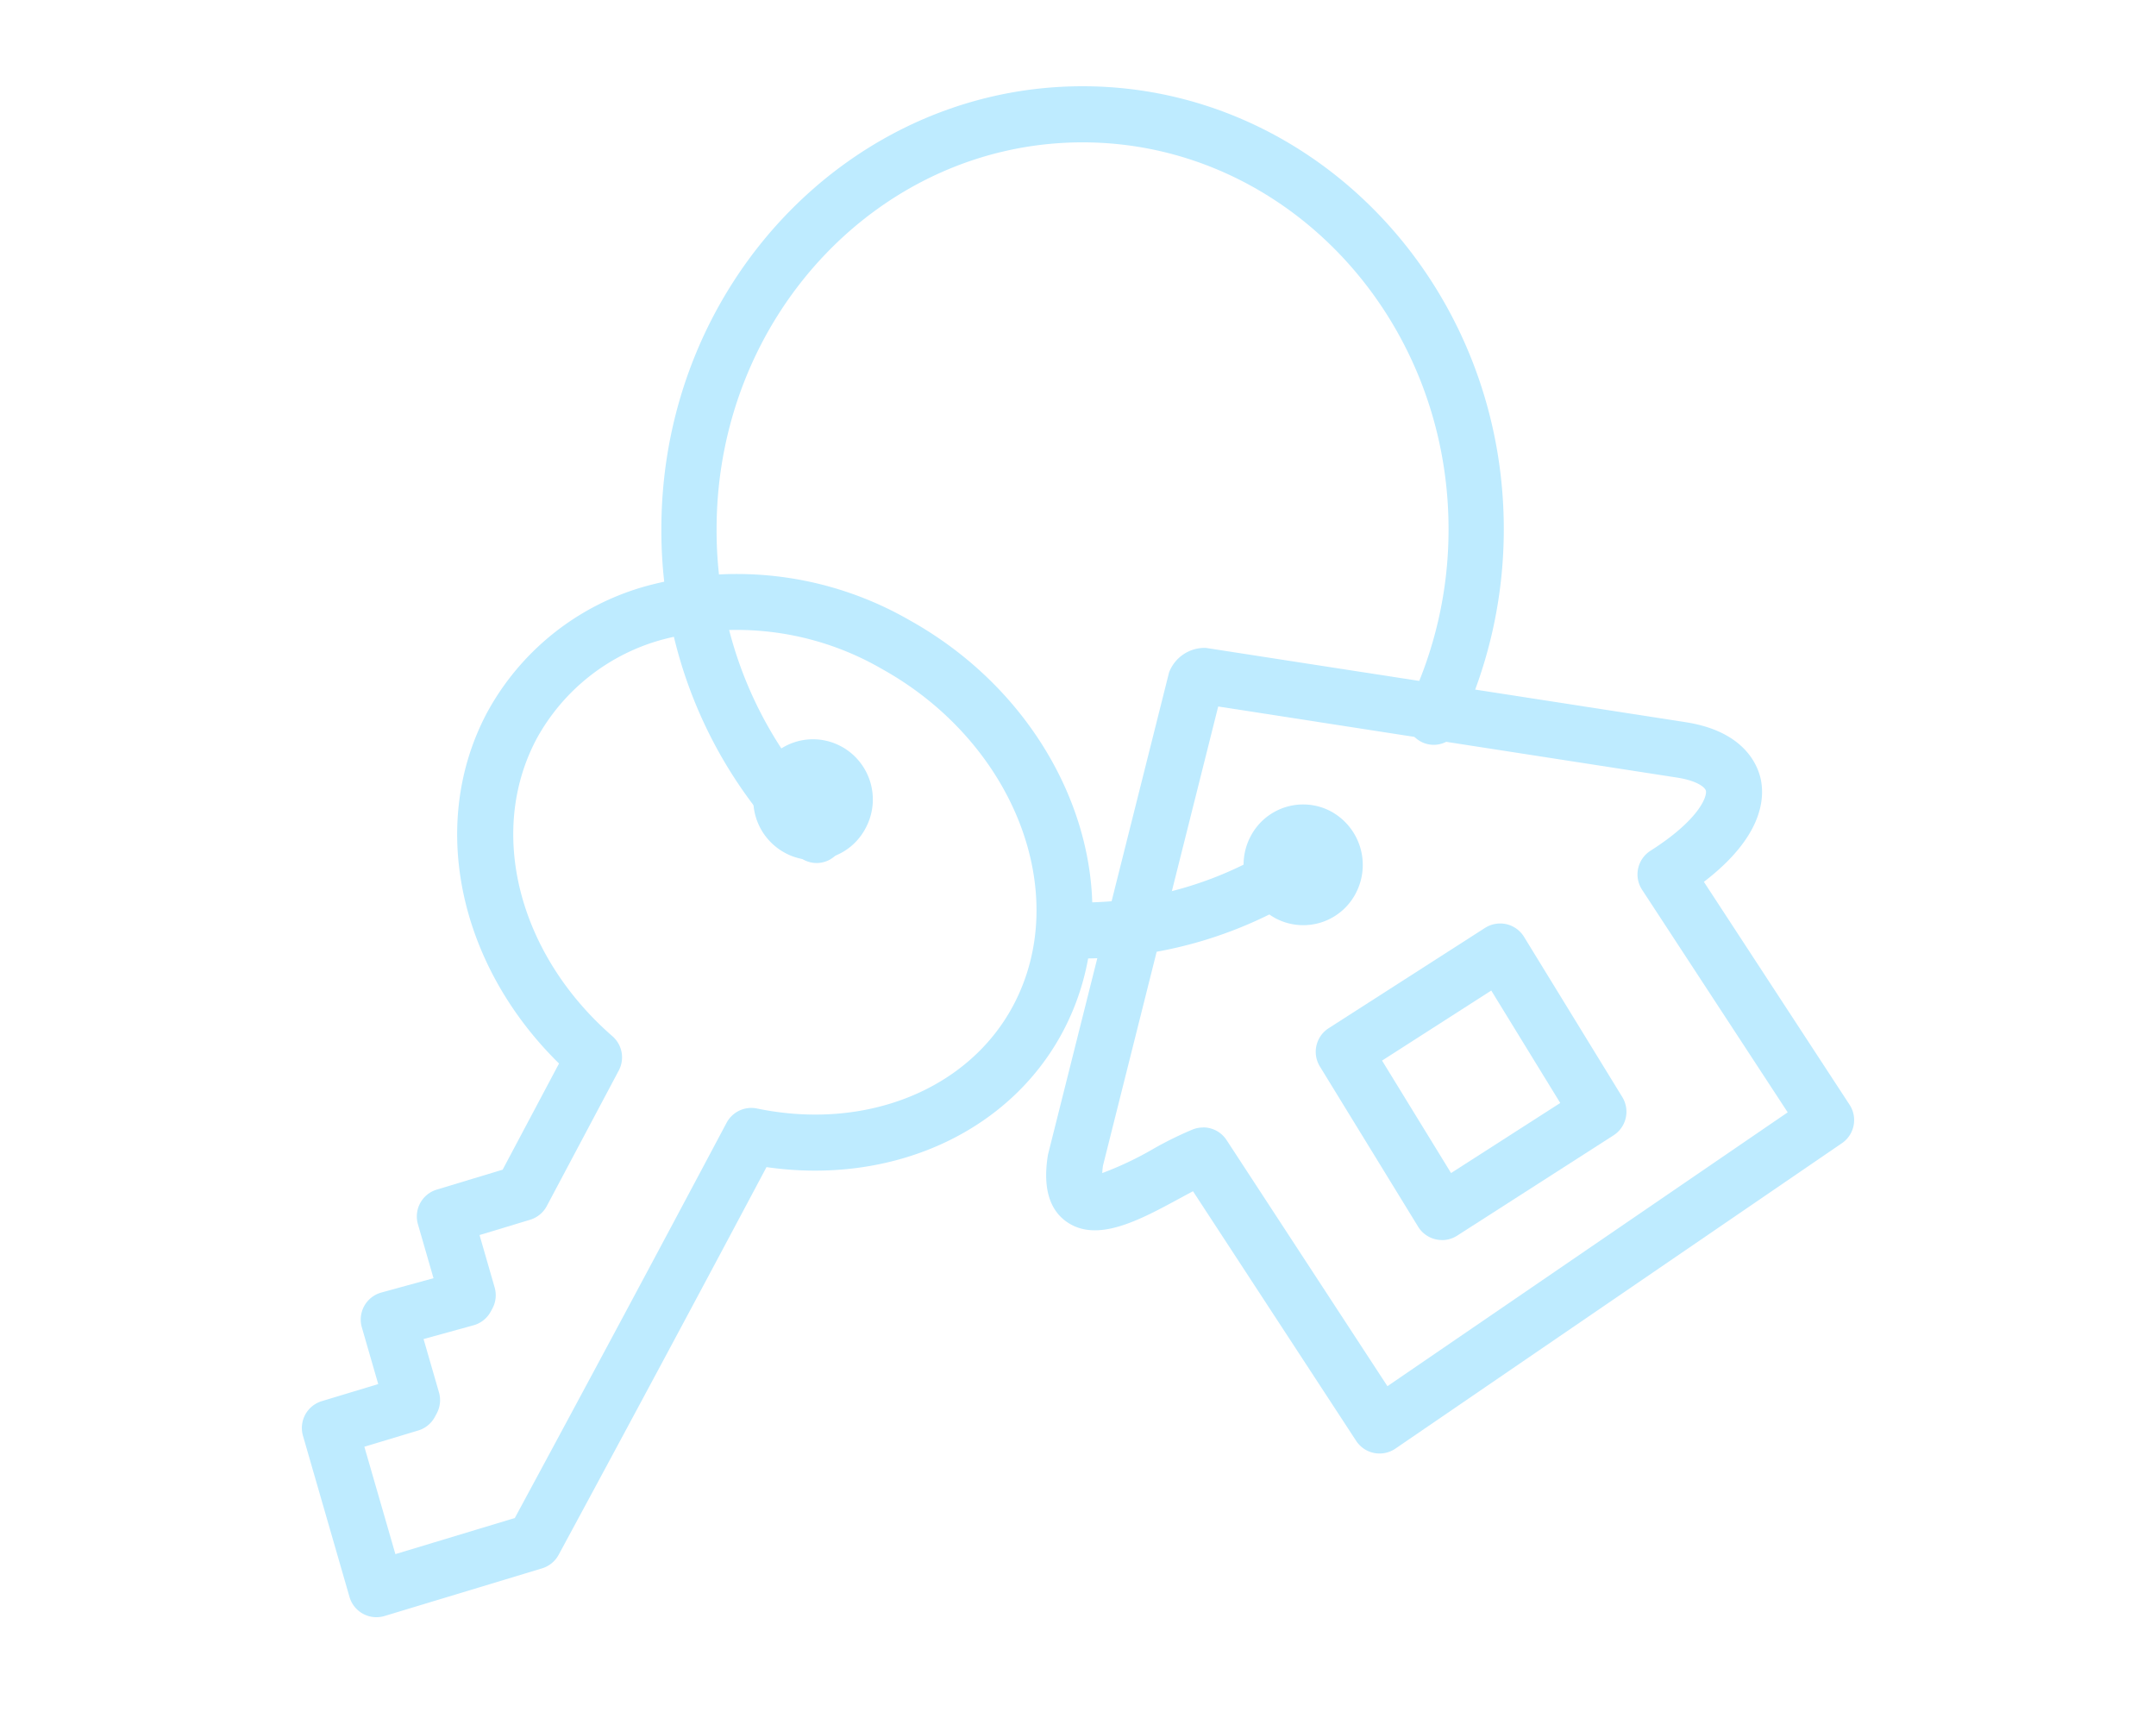 <svg xmlns="http://www.w3.org/2000/svg" width="100" height="80" viewBox="0 0 100 80">
  <g id="ico_about" transform="translate(-152 -523)">
    <g id="グループ_337" data-name="グループ 337" transform="translate(494 -1458)">
      <path id="パス_307" data-name="パス 307" d="M36.48,40.775a1.318,1.318,0,0,1-1.315-1.3,1.3,1.3,0,0,1,1.3-1.3c.006,0,.01,0,.015,0a17.063,17.063,0,0,0,9.348-2.781,1.3,1.3,0,0,1,1.421,2.178,19.653,19.653,0,0,1-10.769,3.2" transform="translate(-328.35 1984.681)" fill="#beebff"/>
      <path id="パス_308" data-name="パス 308" d="M23.877,36.024a1.268,1.268,0,0,1-.886-.361,21.071,21.071,0,0,1-6.315-15.128C16.676,9.214,25.44,0,36.213,0S55.749,9.214,55.749,20.541a21.45,21.45,0,0,1-2.1,9.27,1.27,1.27,0,0,1-1.713.6,1.309,1.309,0,0,1-.589-1.738,18.785,18.785,0,0,0,1.84-8.128c0-9.895-7.616-17.943-16.976-17.943S19.237,10.648,19.237,20.541a18.446,18.446,0,0,0,5.527,13.245,1.314,1.314,0,0,1,.037,1.838,1.266,1.266,0,0,1-.924.4" transform="translate(-328 1985)" fill="#beebff"/>
      <path id="パス_309" data-name="パス 309" d="M53.481,53.922a1.349,1.349,0,0,1-.29-.032,1.3,1.3,0,0,1-.819-.588L47.814,45.87A1.3,1.3,0,0,1,48.22,44.1l7.254-4.653a1.317,1.317,0,0,1,.993-.174,1.3,1.3,0,0,1,.818.588l4.558,7.431a1.3,1.3,0,0,1-.406,1.774l-7.254,4.653a1.3,1.3,0,0,1-.7.206M50.7,45.6l3.2,5.215,5.065-3.249-3.2-5.215Z" transform="translate(-328.597 1984.587)" fill="#beebff"/>
      <path id="パス_310" data-name="パス 310" d="M50.586,64.008a1.347,1.347,0,0,1-.253-.024,1.3,1.3,0,0,1-.836-.565L41.931,51.845c-.188.1-.386.206-.587.315-1.9,1.031-3.864,2.094-5.277,1.1-.808-.57-1.1-1.6-.871-3.059a1.1,1.1,0,0,1,.024-.114l5.6-22.3a1.764,1.764,0,0,1,1.71-1.14L64.79,30.093c2.726.426,3.338,2,3.476,2.65.193.923.057,2.689-2.639,4.753l6.757,10.337a1.3,1.3,0,0,1-.354,1.784L51.319,63.781a1.3,1.3,0,0,1-.733.227M42.4,48.884a1.3,1.3,0,0,1,1.089.589l7.46,11.413,18.565-12.7L62.76,37.863a1.3,1.3,0,0,1,.389-1.808c2.271-1.446,2.626-2.518,2.572-2.778-.035-.169-.419-.472-1.331-.615L43.1,29.364,37.756,50.657c-.02.139-.03.253-.035.346A15.543,15.543,0,0,0,40.1,49.874a16.5,16.5,0,0,1,1.832-.9,1.283,1.283,0,0,1,.461-.085" transform="translate(-328.597 1984.401)" fill="#beebff"/>
      <path id="パス_311" data-name="パス 311" d="M3.46,71.6a1.3,1.3,0,0,1-1.249-.939L.051,63.18a1.3,1.3,0,0,1,.873-1.6l2.619-.792-.76-2.63a1.3,1.3,0,0,1,.9-1.614l2.424-.666-.724-2.508a1.3,1.3,0,0,1,.872-1.6l3.059-.925,2.615-4.924c-4.675-4.588-6.063-11.145-3.34-16.27a12.067,12.067,0,0,1,7.353-5.863A16.047,16.047,0,0,1,28.18,25.358c7.341,4.085,10.533,12.647,7.117,19.086-2.486,4.679-7.925,7.122-13.745,6.282-3.107,5.845-6.267,11.737-9.642,17.982a1.305,1.305,0,0,1-.767.626l-7.306,2.21a1.308,1.308,0,0,1-.377.055M2.9,63.693l1.439,4.981L9.878,67c3.436-6.362,6.652-12.363,9.822-18.329a1.3,1.3,0,0,1,1.412-.663c5.036,1.046,9.813-.878,11.888-4.785,2.758-5.2.029-12.193-6.084-15.594a13.441,13.441,0,0,0-10.233-1.357,9.487,9.487,0,0,0-5.794,4.59c-2.3,4.32-.849,9.992,3.517,13.794a1.3,1.3,0,0,1,.294,1.59l-3.339,6.286a1.3,1.3,0,0,1-.771.635l-2.348.71.7,2.427a1.3,1.3,0,0,1-.1.973l-.077.143a1.3,1.3,0,0,1-.8.641L5.646,58.7l.714,2.471a1.3,1.3,0,0,1-.1.971l-.088.165a1.3,1.3,0,0,1-.771.633Z" transform="translate(-328 1984.401)" fill="#beebff"/>
      <path id="パス_312" data-name="パス 312" d="M23.9,36.161a2.742,2.742,0,0,1-1.263-.309l-.092-.051a2.8,2.8,0,0,1-1.083-3.764,2.747,2.747,0,0,1,3.7-1.166l.091.048a2.8,2.8,0,0,1,1.08,3.772,2.746,2.746,0,0,1-2.436,1.47m0-3a.207.207,0,0,0-.049.007.145.145,0,0,0-.087.074l-.008.013a.218.218,0,0,0,.085.294.148.148,0,0,0,.192-.068.225.225,0,0,0-.078-.308.12.12,0,0,0-.055-.012m-1.29-.518h0Z" transform="translate(-328.188 1984.723)" fill="#beebff"/>
      <path id="パス_313" data-name="パス 313" d="M46.837,39.212a2.748,2.748,0,0,1-1.263-.309A2.822,2.822,0,0,1,44.4,35.088a2.747,2.747,0,0,1,3.7-1.166,2.826,2.826,0,0,1,1.171,3.82,2.742,2.742,0,0,1-2.436,1.47m.013-3a.176.176,0,0,0-.147.079l-.008.014a.22.22,0,0,0,.085.293.151.151,0,0,0,.192-.069.223.223,0,0,0-.079-.309.1.1,0,0,0-.043-.008m-1.3-.52h0Z" transform="translate(-328.392 1984.695)" fill="#beebff"/>
    </g>
    <rect id="長方形_1764" data-name="長方形 1764" width="100" height="80" transform="translate(152 523)" fill="none" opacity="0.28"/>
  </g>
</svg>
